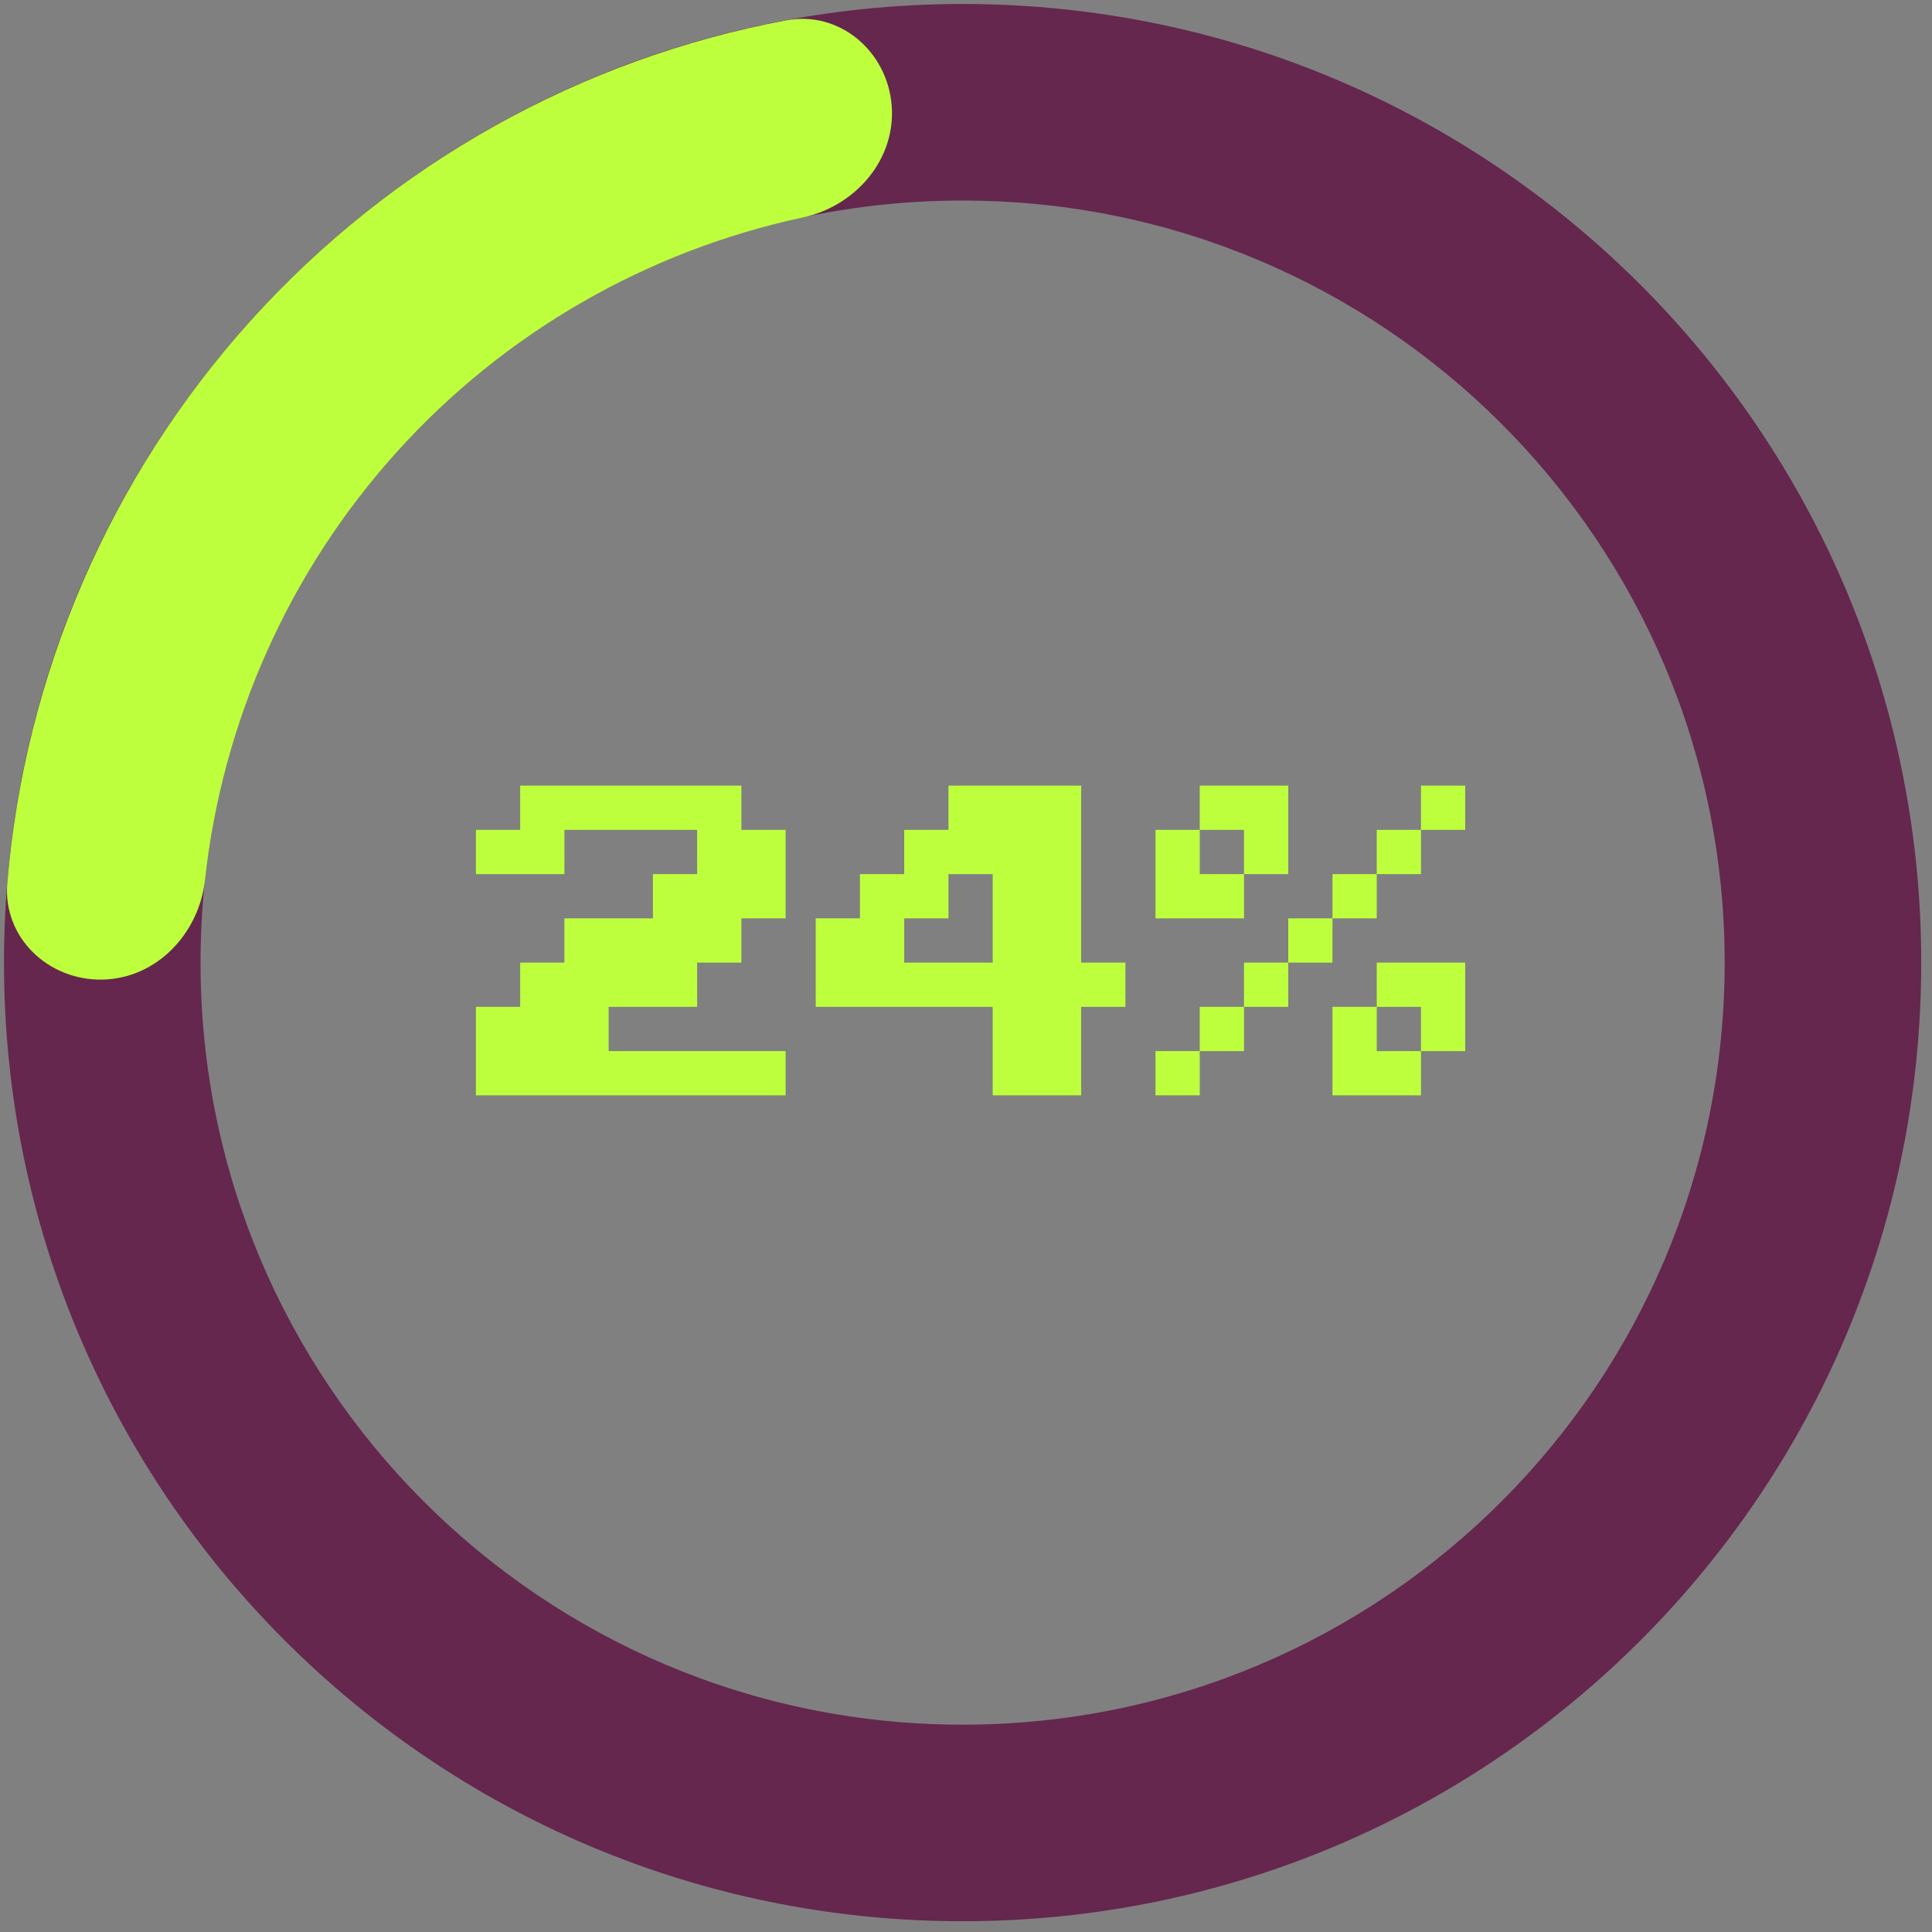 <?xml version="1.0" encoding="UTF-8"?> <svg xmlns="http://www.w3.org/2000/svg" width="131" height="131" viewBox="0 0 131 131" fill="none"><rect x="0" y="0" width="131" height="131" fill="#808080" stroke="none"/><path d="M32.27 74.27V68.27H35.27V65.27H38.27V62.27H44.27V59.27H47.27V56.27H38.27V59.27H32.27V56.27H35.27V53.27H50.27V56.27H53.27V62.27H50.27V65.27H47.27V68.27H41.27V71.27H53.27V74.27H32.27Z" fill="#BEFF3D"></path><path d="M67.31 74.27V68.27H55.31V62.27H58.31V59.27H61.31V56.27H64.31V53.27H73.31V65.27H76.31V68.27H73.31V74.27H67.31ZM61.31 65.27H67.31V59.27H64.31V62.27H61.31V65.27Z" fill="#BEFF3D"></path><path d="M84.35 56.27H81.35V53.27H87.35V59.27H84.35V56.27ZM99.35 53.27V56.27H96.35V53.27H99.35ZM84.35 62.27H78.35V56.27H81.35V59.27H84.35V62.27ZM93.35 56.27H96.35V59.27H93.35V56.27ZM90.35 59.27H93.35V62.27H90.35V59.27ZM87.35 62.27H90.35V65.27H87.35V62.27ZM84.35 65.27H87.35V68.27H84.35V65.27ZM93.35 65.27H99.35V71.27H96.35V68.27H93.35V65.27ZM81.35 68.27H84.35V71.27H81.35V68.27ZM93.35 71.27H96.35V74.27H90.35V68.27H93.35V71.27ZM78.35 71.27H81.35V74.27H78.35V71.27Z" fill="#BEFF3D"></path><path d="M130.27 65.27C130.27 101.169 101.169 130.27 65.27 130.27C29.372 130.27 0.27 101.169 0.27 65.27C0.27 29.372 29.372 0.27 65.27 0.27C101.169 0.27 130.27 29.372 130.27 65.27ZM13.598 65.27C13.598 93.808 36.733 116.942 65.27 116.942C93.808 116.942 116.942 93.808 116.942 65.27C116.942 36.733 93.808 13.598 65.27 13.598C36.733 13.598 13.598 36.733 13.598 65.27Z" fill="#65274E"></path><path d="M6.946 66.421C3.266 66.494 0.188 63.562 0.493 59.895C1.665 45.764 7.436 32.334 17.018 21.718C26.6 11.102 39.37 3.989 53.307 1.38C56.925 0.703 60.155 3.465 60.459 7.133C60.763 10.801 58.019 13.977 54.421 14.75C43.864 17.017 34.221 22.55 26.912 30.648C19.603 38.746 15.083 48.904 13.906 59.637C13.505 63.295 10.625 66.349 6.946 66.421Z" fill="#BEFF3D"></path></svg> 